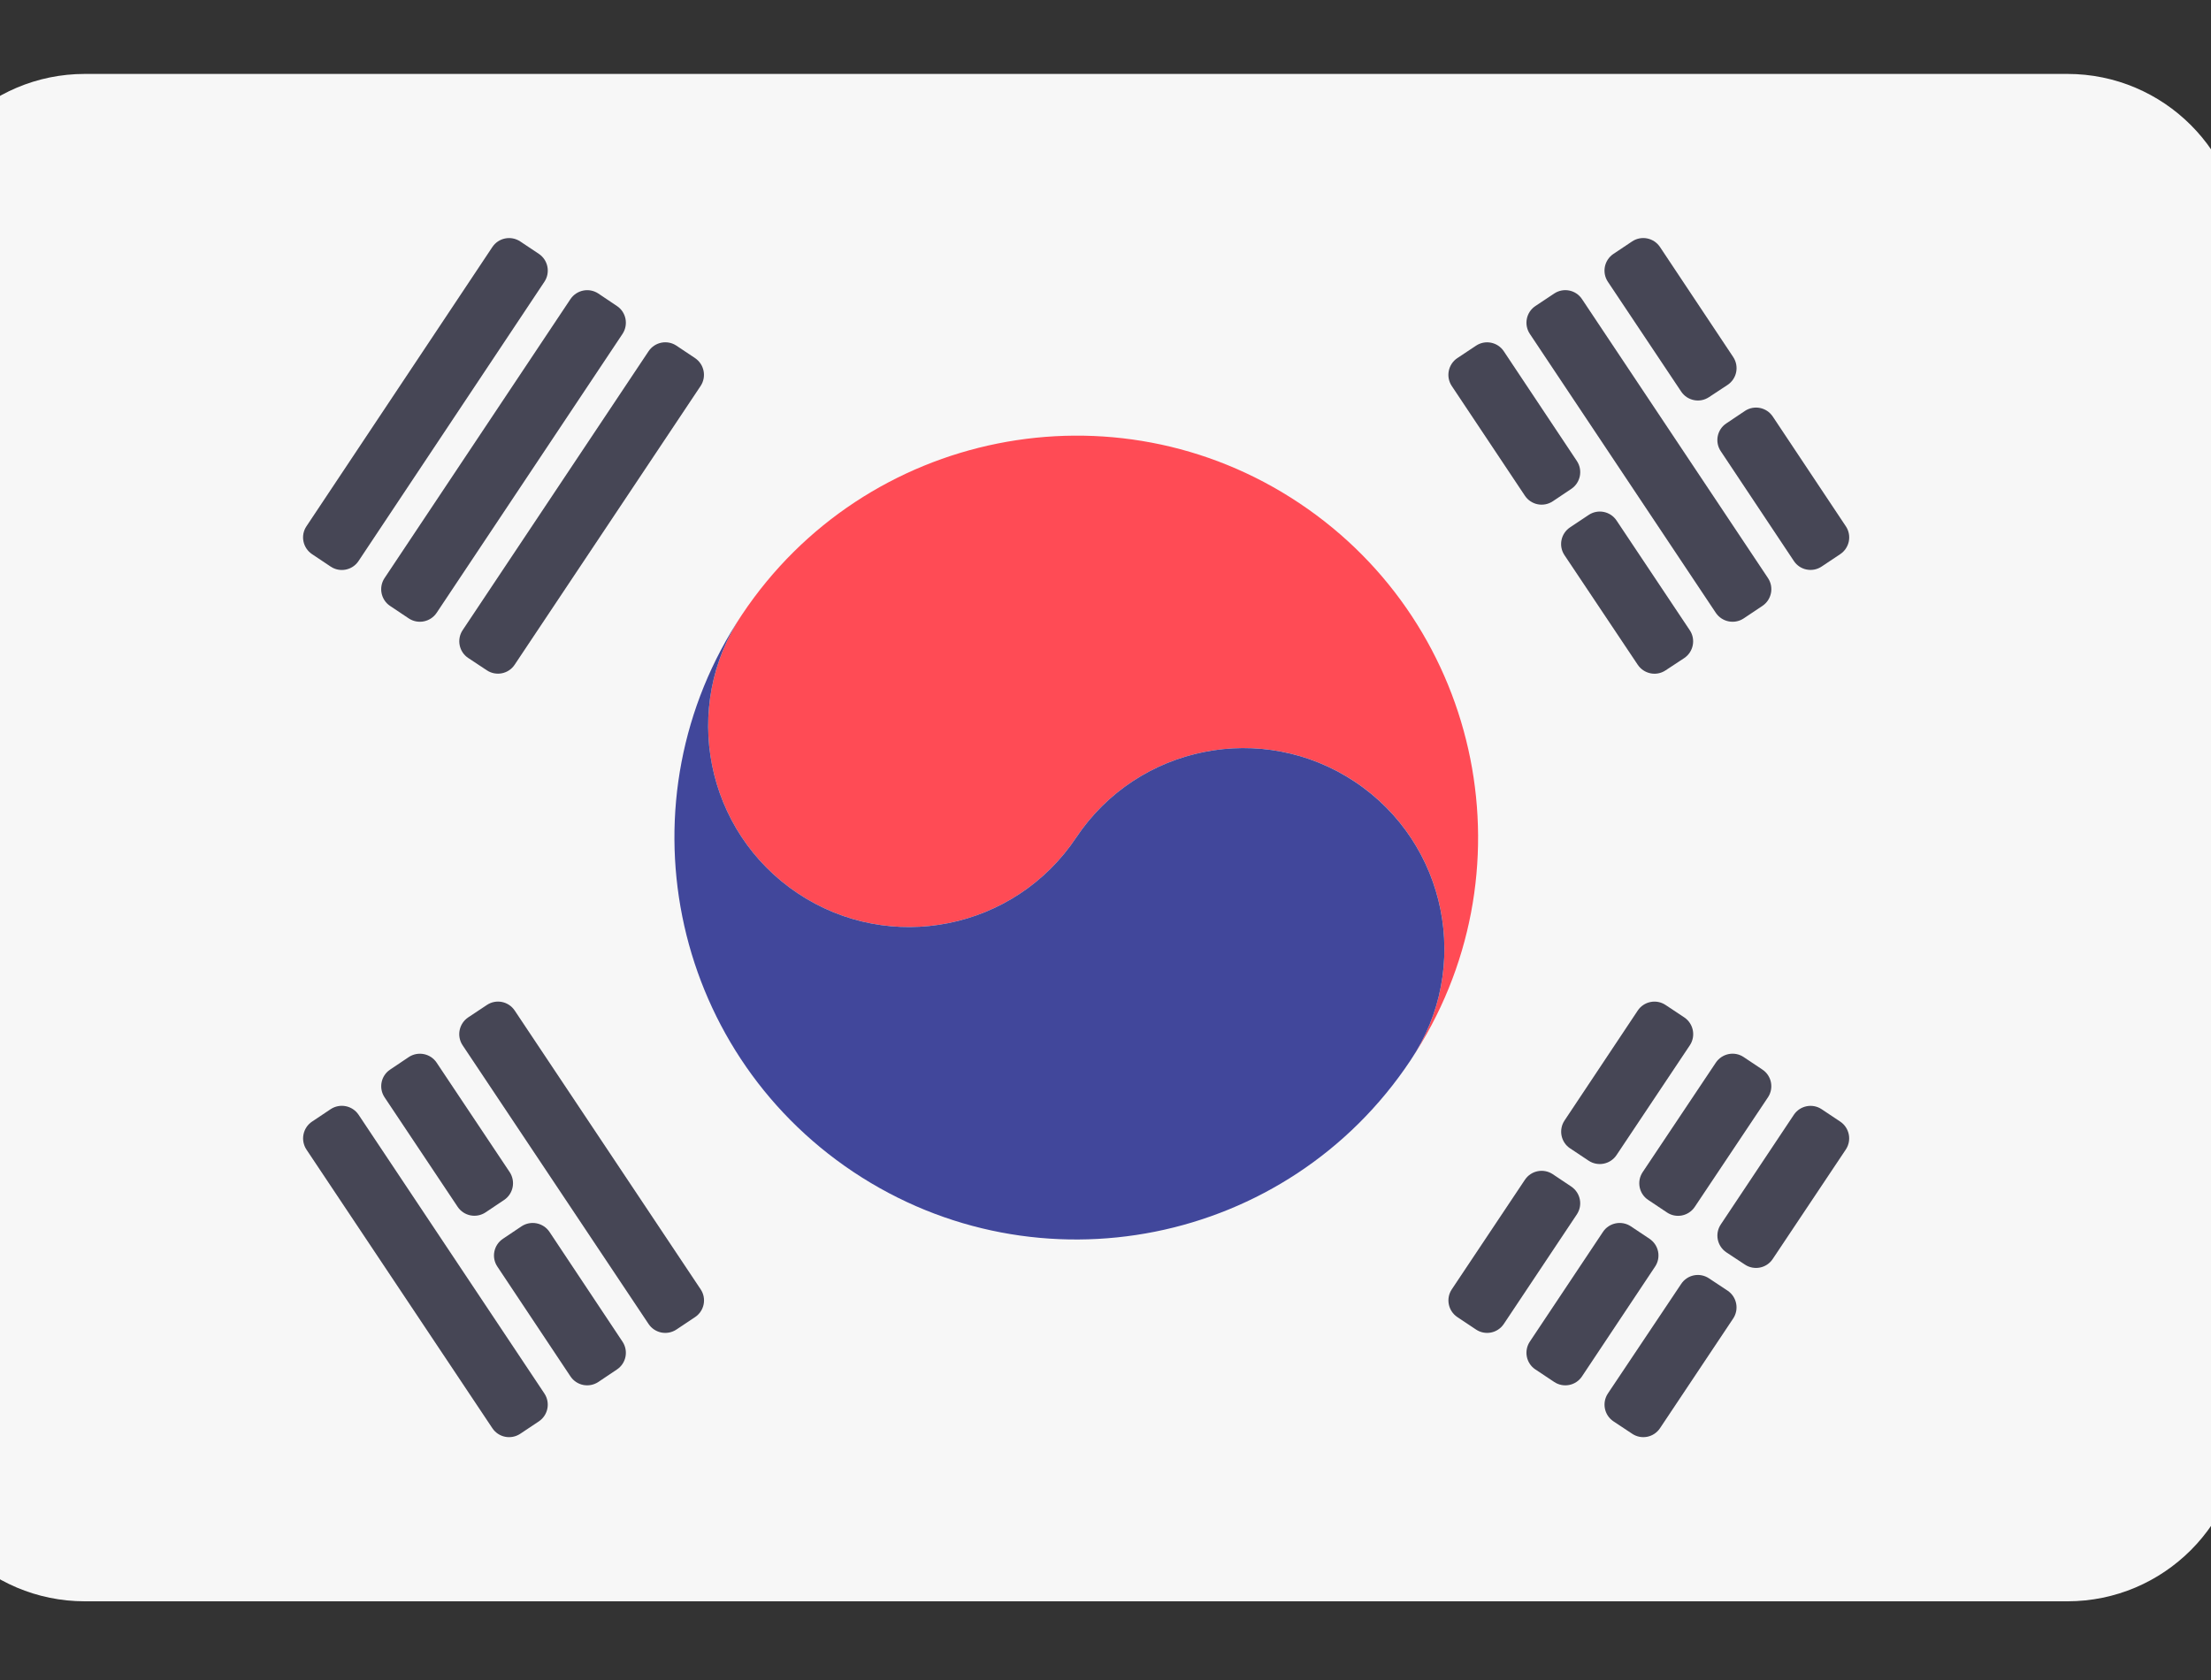 <svg width="25" height="19" viewBox="0 0 25 19" fill="none" xmlns="http://www.w3.org/2000/svg">
<rect x="0" y="0" width="25" height="19" fill="#333333" stroke="none"/>
<g clip-path="url(#clip0_215_408)">
<path d="M23.376 0.836H0.96C-0.131 0.836 -1.015 1.72 -1.015 2.81V16.135C-1.015 17.226 -0.131 18.11 0.96 18.11H23.376C24.466 18.11 25.35 17.226 25.35 16.135V2.81C25.35 1.72 24.466 0.836 23.376 0.836Z" fill="#F7F7F7"/>
<path d="M14.691 5.69C12.603 4.297 9.781 4.866 8.39 6.951C7.692 7.992 7.976 9.406 9.02 10.103C10.063 10.799 11.473 10.516 12.169 9.472C12.866 8.427 14.276 8.148 15.32 8.841C16.365 9.537 16.646 10.951 15.949 11.992C17.341 9.903 16.778 7.082 14.691 5.69Z" fill="#FF4B55"/>
<path d="M8.39 6.951C7.692 7.992 7.976 9.406 9.02 10.103C10.063 10.799 11.473 10.516 12.169 9.472C12.866 8.427 14.276 8.148 15.319 8.841C16.365 9.537 16.646 10.951 15.949 11.992C14.558 14.084 11.738 14.646 9.649 13.254C7.562 11.861 6.997 9.04 8.39 6.951Z" fill="#41479B"/>
<path d="M17.004 3.973L17.83 5.214C17.899 5.318 17.871 5.459 17.767 5.529L17.558 5.669C17.453 5.739 17.312 5.711 17.242 5.606L16.415 4.365C16.346 4.261 16.374 4.12 16.478 4.05L16.689 3.91C16.793 3.84 16.934 3.868 17.004 3.973Z" fill="#464655"/>
<path d="M18.278 5.886L19.106 7.127C19.176 7.231 19.148 7.373 19.043 7.443L18.832 7.582C18.728 7.651 18.588 7.622 18.518 7.518L17.69 6.279C17.62 6.175 17.648 6.034 17.753 5.964L17.963 5.824C18.067 5.754 18.208 5.782 18.278 5.886Z" fill="#464655"/>
<path d="M17.888 3.383L19.991 6.538C20.06 6.642 20.032 6.783 19.927 6.853L19.716 6.994C19.612 7.063 19.471 7.035 19.401 6.931L17.298 3.776C17.228 3.671 17.257 3.53 17.361 3.461L17.573 3.32C17.677 3.25 17.819 3.278 17.888 3.383Z" fill="#464655"/>
<path d="M18.77 2.794L19.597 4.037C19.667 4.142 19.639 4.283 19.534 4.353L19.323 4.492C19.219 4.561 19.078 4.532 19.009 4.428L18.18 3.186C18.111 3.082 18.139 2.941 18.244 2.871L18.455 2.73C18.559 2.661 18.7 2.689 18.77 2.794Z" fill="#464655"/>
<path d="M20.045 4.711L20.871 5.952C20.941 6.057 20.912 6.197 20.808 6.267L20.598 6.407C20.494 6.477 20.352 6.449 20.283 6.344L19.457 5.103C19.387 4.999 19.415 4.858 19.519 4.789L19.729 4.648C19.834 4.578 19.975 4.606 20.045 4.711Z" fill="#464655"/>
<path d="M5.82 11.429L7.922 14.581C7.992 14.685 7.964 14.826 7.859 14.896L7.649 15.036C7.544 15.106 7.403 15.078 7.333 14.973L5.231 11.822C5.161 11.717 5.19 11.576 5.294 11.506L5.505 11.366C5.609 11.296 5.75 11.324 5.82 11.429Z" fill="#464655"/>
<path d="M4.937 12.018L5.763 13.256C5.832 13.361 5.804 13.501 5.7 13.571L5.491 13.711C5.386 13.781 5.245 13.753 5.175 13.649L4.349 12.411C4.279 12.307 4.307 12.165 4.412 12.096L4.622 11.955C4.726 11.886 4.868 11.914 4.937 12.018Z" fill="#464655"/>
<path d="M6.213 13.932L7.039 15.174C7.108 15.278 7.08 15.419 6.976 15.488L6.766 15.629C6.661 15.699 6.52 15.671 6.45 15.566L5.624 14.325C5.554 14.221 5.582 14.08 5.687 14.01L5.897 13.869C6.002 13.8 6.143 13.828 6.213 13.932Z" fill="#464655"/>
<path d="M4.055 12.608L6.155 15.759C6.225 15.864 6.197 16.005 6.093 16.075L5.883 16.215C5.778 16.285 5.637 16.257 5.567 16.152L3.465 13.001C3.396 12.896 3.424 12.755 3.528 12.685L3.739 12.544C3.844 12.475 3.985 12.503 4.055 12.608Z" fill="#464655"/>
<path d="M5.231 7.127L7.333 3.973C7.403 3.868 7.544 3.84 7.648 3.909L7.859 4.05C7.963 4.12 7.991 4.261 7.922 4.365L5.819 7.518C5.75 7.622 5.609 7.65 5.505 7.581L5.295 7.442C5.19 7.373 5.162 7.231 5.231 7.127Z" fill="#464655"/>
<path d="M4.348 6.538L6.45 3.383C6.52 3.279 6.661 3.25 6.766 3.32L6.976 3.461C7.08 3.53 7.108 3.671 7.039 3.776L4.937 6.931C4.867 7.035 4.726 7.063 4.622 6.994L4.411 6.853C4.307 6.784 4.279 6.642 4.348 6.538Z" fill="#464655"/>
<path d="M3.465 5.952L5.567 2.794C5.637 2.689 5.778 2.661 5.883 2.731L6.093 2.871C6.197 2.941 6.225 3.082 6.156 3.186L4.054 6.345C3.985 6.449 3.844 6.478 3.739 6.408L3.528 6.267C3.424 6.197 3.395 6.056 3.465 5.952Z" fill="#464655"/>
<path d="M16.416 14.581L17.242 13.343C17.312 13.238 17.453 13.21 17.558 13.28L17.767 13.42C17.871 13.49 17.899 13.631 17.829 13.735L17.004 14.973C16.934 15.078 16.793 15.106 16.689 15.036L16.479 14.896C16.374 14.826 16.346 14.685 16.416 14.581Z" fill="#464655"/>
<path d="M17.69 12.673L18.518 11.429C18.587 11.325 18.729 11.296 18.833 11.366L19.044 11.506C19.148 11.576 19.177 11.717 19.107 11.822L18.278 13.064C18.208 13.168 18.067 13.196 17.963 13.127L17.754 12.988C17.649 12.919 17.621 12.777 17.69 12.673Z" fill="#464655"/>
<path d="M17.298 15.173L18.125 13.932C18.194 13.828 18.335 13.8 18.44 13.869L18.651 14.01C18.756 14.08 18.784 14.221 18.714 14.325L17.888 15.566C17.819 15.671 17.677 15.699 17.573 15.629L17.361 15.488C17.257 15.419 17.228 15.278 17.298 15.173Z" fill="#464655"/>
<path d="M18.574 13.256L19.401 12.018C19.471 11.914 19.612 11.885 19.716 11.955L19.927 12.096C20.032 12.165 20.06 12.307 19.99 12.411L19.163 13.649C19.093 13.754 18.952 13.782 18.848 13.712L18.637 13.571C18.532 13.502 18.504 13.36 18.574 13.256Z" fill="#464655"/>
<path d="M18.181 15.759L19.009 14.521C19.078 14.416 19.219 14.388 19.323 14.457L19.533 14.596C19.638 14.666 19.667 14.807 19.597 14.912L18.77 16.152C18.7 16.257 18.559 16.285 18.455 16.215L18.244 16.075C18.139 16.005 18.111 15.864 18.181 15.759Z" fill="#464655"/>
<path d="M19.457 13.848L20.283 12.608C20.352 12.504 20.494 12.475 20.598 12.545L20.808 12.685C20.912 12.755 20.94 12.896 20.871 13L20.044 14.239C19.975 14.343 19.834 14.371 19.73 14.302L19.521 14.164C19.416 14.094 19.387 13.953 19.457 13.848Z" fill="#464655"/>
</g>
<defs>
<clipPath id="clip0_215_408">
<rect width="26.606" height="17.638" fill="white" transform="translate(-1.015 0.683)"/>
</clipPath>
</defs>
</svg>
